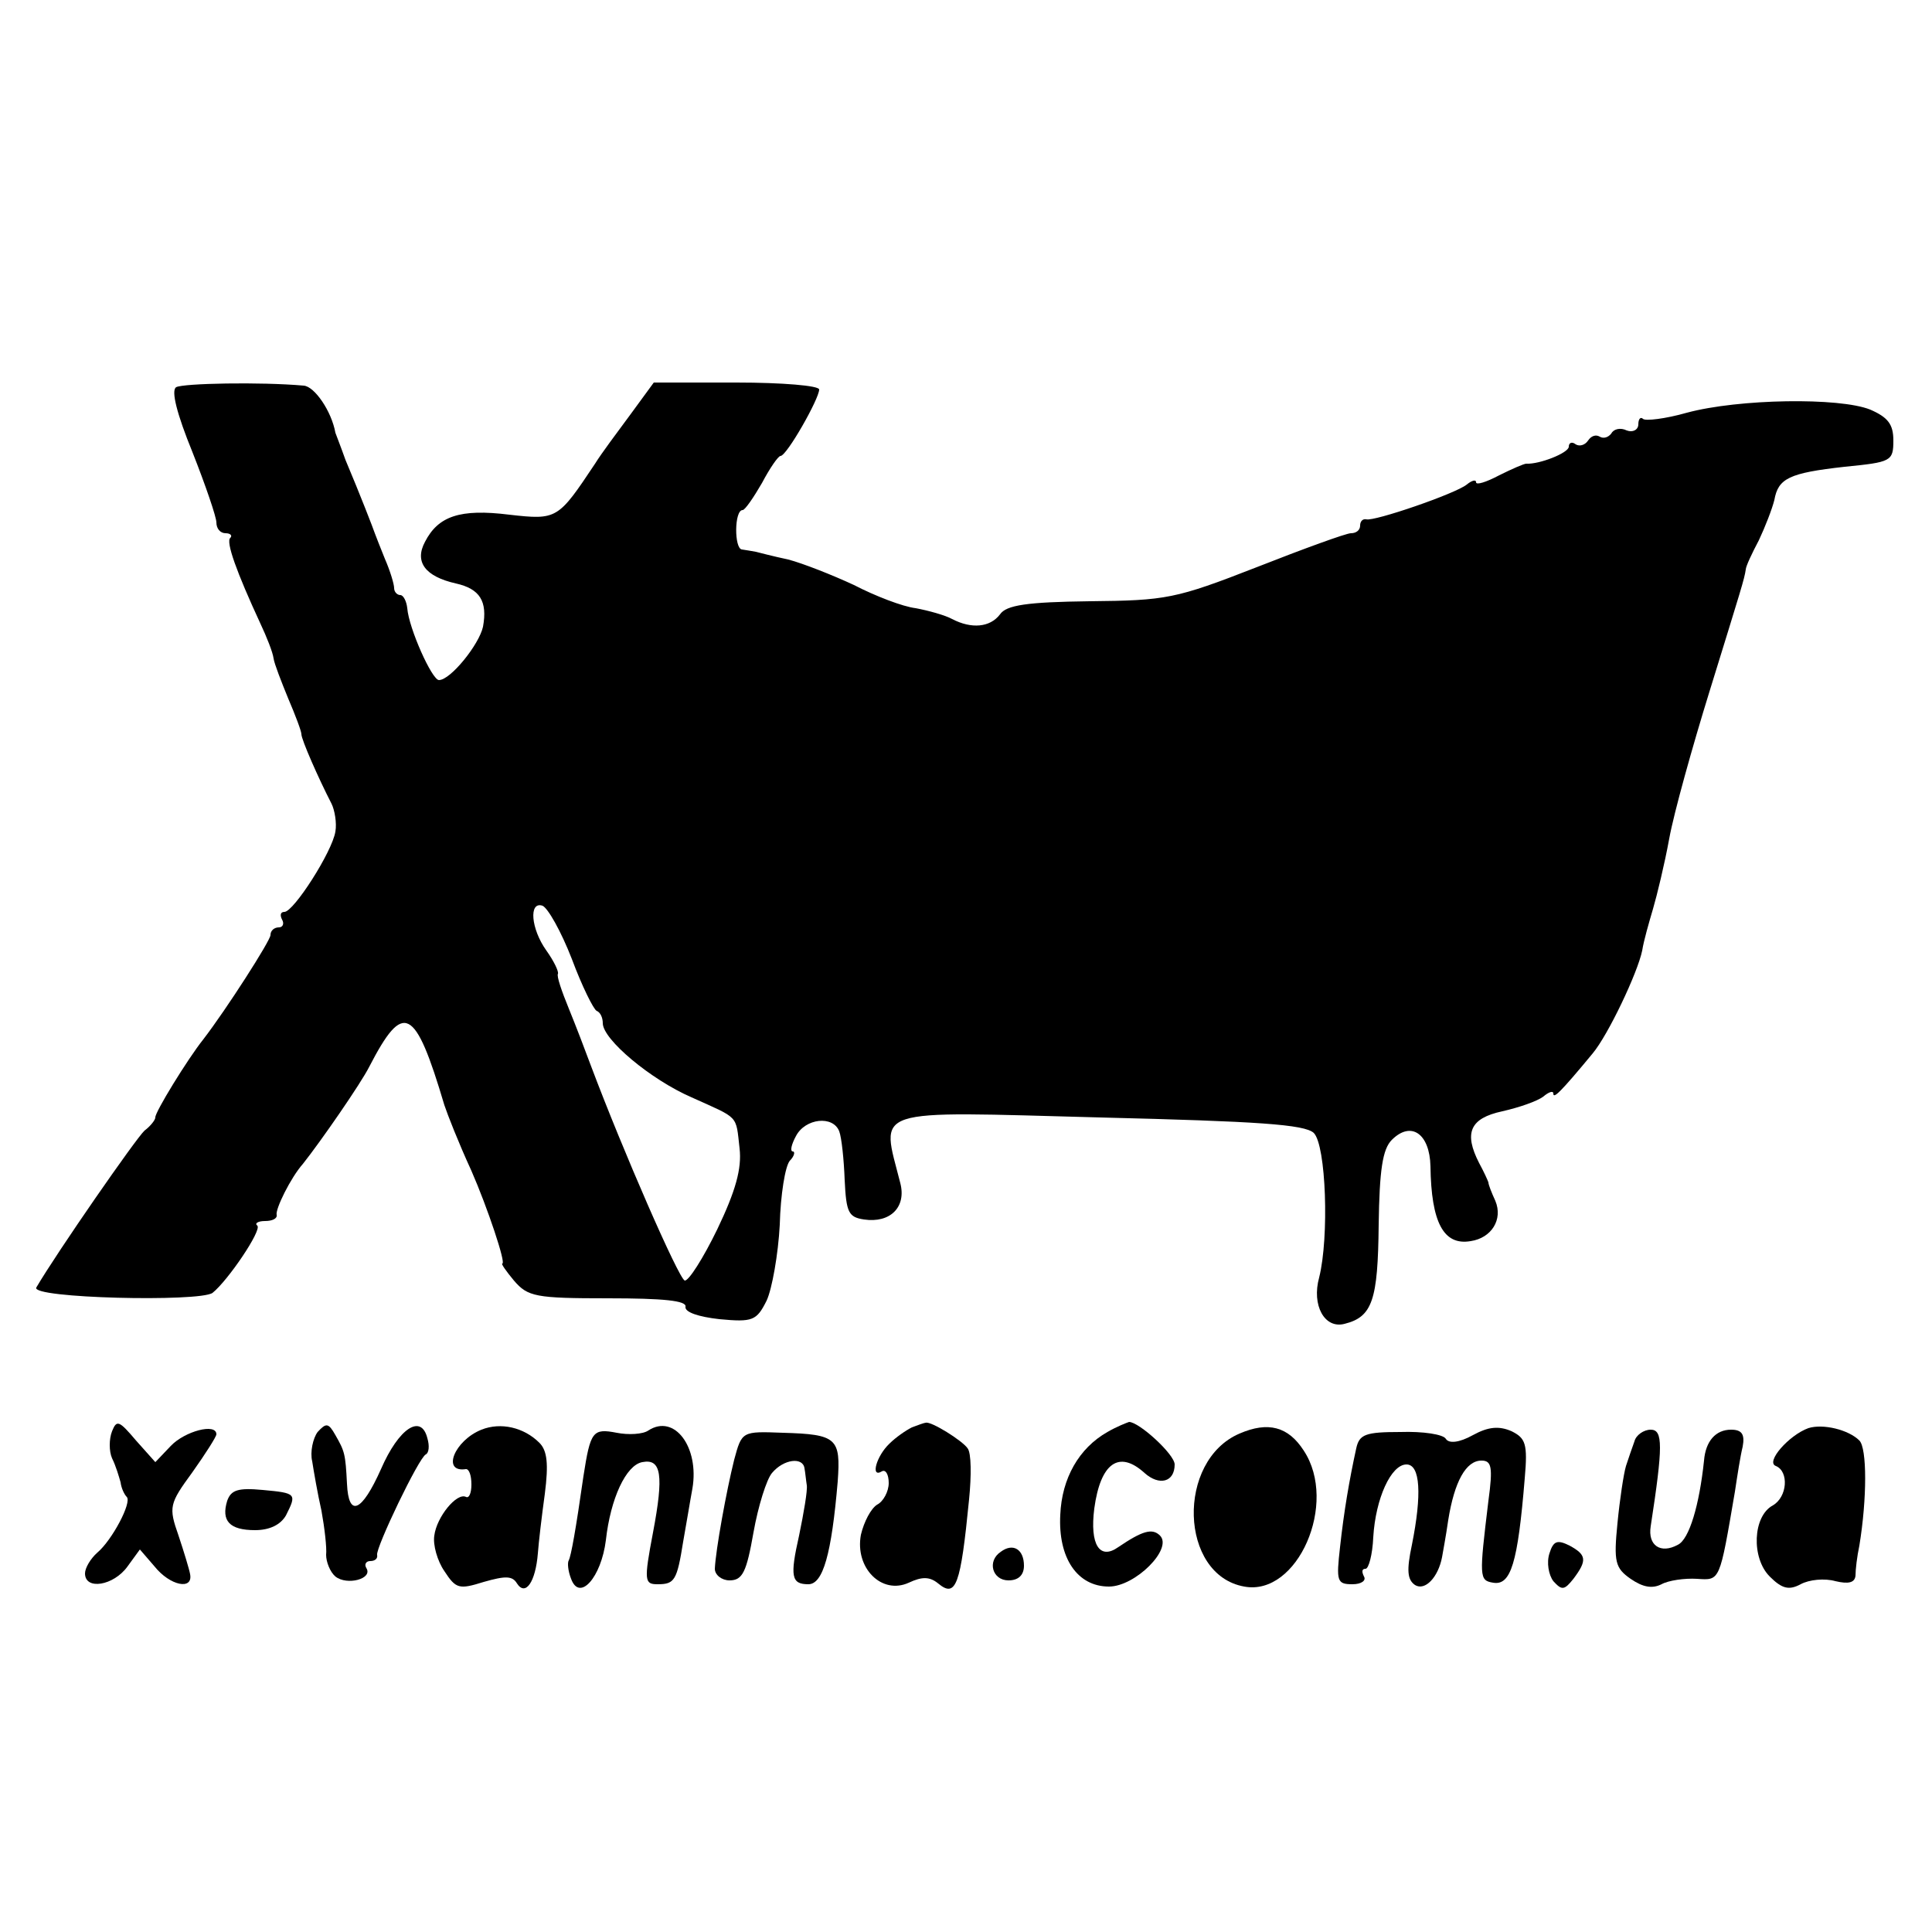 <?xml version="1.0" standalone="no"?>
<!DOCTYPE svg PUBLIC "-//W3C//DTD SVG 20010904//EN"
 "http://www.w3.org/TR/2001/REC-SVG-20010904/DTD/svg10.dtd">
<svg version="1.0" xmlns="http://www.w3.org/2000/svg"
 width="250pt" height="250pt" viewBox="0 0 250 250"
 preserveAspectRatio="xMidYMid meet">
<g transform="translate(0,250) scale(0.1,-0.1)"
fill="#000000" stroke="none">
<path d="M228 1999 c-7 -4 1 -35 21 -84 17 -43 31 -84 31 -91 0 -8 5 -14 12
-14 6 0 9 -3 6 -6 -6 -5 8 -44 39 -111 8 -17 16 -37 17 -45 1 -7 10 -30 19
-52 9 -21 17 -42 17 -46 0 -7 22 -57 39 -90 4 -8 7 -25 5 -36 -4 -26 -54 -104
-66 -104 -5 0 -6 -4 -3 -10 3 -5 1 -10 -4 -10 -6 0 -11 -4 -11 -10 0 -7 -57
-96 -87 -135 -20 -25 -63 -95 -62 -101 0 -3 -6 -11 -14 -17 -11 -10 -113 -157
-140 -203 -8 -14 211 -19 228 -7 20 16 64 81 58 87 -4 3 1 6 10 6 9 0 16 3 15
8 -2 7 18 48 34 66 23 29 75 104 86 126 44 85 59 78 97 -50 4 -12 18 -48 35
-85 21 -48 45 -120 40 -120 -2 0 5 -10 15 -22 18 -21 28 -23 122 -23 71 0 102
-3 100 -11 -1 -7 17 -13 44 -16 43 -4 48 -2 61 24 7 15 15 60 17 98 1 39 7 76
13 83 6 6 7 12 4 12 -4 0 -2 9 4 20 12 23 48 27 56 6 3 -8 6 -36 7 -63 2 -42
5 -48 25 -51 34 -5 55 16 47 47 -25 99 -43 93 259 85 204 -5 264 -9 276 -20
16 -16 20 -135 7 -187 -10 -36 7 -67 33 -60 36 9 43 31 44 128 1 71 5 98 17
110 25 25 49 8 50 -34 1 -73 17 -103 52 -97 27 4 42 28 32 52 -5 11 -9 21 -9
24 -1 3 -6 14 -12 25 -20 39 -12 58 30 67 22 5 45 13 53 19 7 6 13 8 13 4 0
-7 8 0 51 52 20 24 58 104 64 133 2 13 9 37 14 54 5 17 15 58 21 91 6 33 30
119 52 190 42 136 45 145 47 158 0 4 8 21 17 38 8 17 17 40 20 52 5 28 19 35
91 43 60 6 63 7 63 34 0 21 -7 30 -30 40 -40 16 -170 14 -237 -4 -28 -8 -54
-11 -57 -8 -3 3 -6 0 -6 -7 0 -7 -7 -11 -15 -8 -8 4 -17 2 -20 -4 -4 -5 -10
-7 -15 -4 -5 3 -11 1 -15 -5 -4 -6 -11 -8 -16 -5 -5 4 -9 2 -9 -3 0 -8 -38
-23 -55 -22 -3 0 -19 -7 -35 -15 -17 -9 -30 -13 -30 -9 0 4 -6 2 -12 -3 -15
-12 -120 -48 -130 -45 -5 1 -8 -3 -8 -8 0 -6 -5 -10 -12 -10 -6 0 -61 -20
-122 -44 -105 -41 -117 -43 -216 -44 -81 -1 -108 -5 -116 -17 -13 -17 -37 -19
-62 -6 -9 5 -31 11 -47 14 -17 2 -53 16 -80 30 -28 13 -66 28 -85 33 -19 4
-38 9 -42 10 -5 1 -12 2 -18 3 -10 1 -10 51 1 51 3 0 14 16 25 35 10 19 21 35
24 35 8 0 50 74 50 86 0 5 -48 9 -107 9 l-107 0 -30 -41 c-17 -23 -38 -51 -46
-64 -48 -72 -49 -73 -111 -66 -64 8 -92 -2 -109 -35 -14 -26 0 -45 40 -54 31
-7 41 -23 35 -56 -5 -23 -42 -69 -57 -69 -9 0 -39 67 -41 93 -1 9 -5 17 -9 17
-4 0 -8 4 -8 9 0 5 -5 22 -12 38 -6 15 -12 30 -13 33 -2 6 -19 50 -38 95 -6
17 -12 32 -13 35 -5 28 -27 60 -41 61 -56 5 -156 3 -165 -2z m512 -740 c13
-35 28 -65 32 -67 5 -2 8 -9 8 -16 0 -21 62 -73 115 -96 62 -28 57 -22 62 -66
3 -26 -5 -55 -29 -105 -18 -37 -37 -67 -42 -66 -8 3 -80 168 -121 277 -7 19
-20 53 -29 75 -9 22 -16 42 -14 45 1 3 -5 16 -15 30 -20 28 -23 64 -5 58 7 -3
24 -33 38 -69z"/>
<path d="M145 648 c-4 -10 -4 -26 0 -35 5 -10 9 -24 11 -31 1 -8 5 -16 8 -19
7 -7 -19 -56 -38 -72 -9 -8 -16 -20 -16 -27 0 -22 37 -16 55 9 l16 22 19 -22
c20 -25 50 -31 46 -10 -1 6 -8 29 -15 50 -13 37 -12 41 18 82 17 24 31 46 31
49 0 15 -41 4 -59 -15 l-20 -21 -25 28 c-22 26 -25 27 -31 12z"/>
<path d="M411 647 c-6 -8 -10 -26 -7 -38 2 -13 7 -42 12 -64 4 -22 7 -48 6
-57 0 -9 5 -22 12 -28 15 -12 49 -3 40 11 -3 5 0 9 5 9 6 0 10 3 9 8 -2 9 54
126 63 130 4 2 5 11 2 21 -8 32 -37 13 -60 -40 -25 -56 -42 -63 -44 -19 -2 39
-3 42 -15 63 -9 16 -12 16 -23 4z"/>
<path d="M623 650 c-35 -14 -52 -56 -20 -51 4 0 7 -8 7 -20 0 -11 -3 -18 -7
-16 -12 6 -38 -26 -41 -50 -2 -12 4 -33 13 -46 15 -23 19 -24 51 -14 28 8 37
8 43 -2 11 -17 24 2 27 39 1 14 5 48 9 77 5 39 3 56 -7 66 -20 20 -50 27 -75
17z"/>
<path d="M839 649 c-7 -5 -26 -6 -41 -3 -31 6 -34 2 -43 -56 -10 -70 -16 -103
-19 -109 -2 -3 -1 -14 3 -24 11 -30 39 2 45 50 6 54 26 97 47 101 25 5 28 -17
14 -91 -12 -63 -11 -67 6 -67 22 0 25 5 33 55 4 22 9 53 12 69 9 53 -23 97
-57 75z"/>
<path d="M1180 653 c-8 -4 -21 -13 -29 -21 -17 -16 -25 -45 -10 -36 5 3 9 -4
9 -15 0 -11 -7 -24 -15 -28 -8 -5 -17 -22 -21 -39 -8 -43 27 -78 62 -62 17 8
27 8 38 -1 23 -19 29 -3 40 109 3 30 3 60 -2 66 -7 10 -47 35 -54 33 -2 0 -10
-3 -18 -6z"/>
<path d="M1433 647 c-37 -21 -59 -60 -61 -107 -3 -56 22 -93 63 -93 34 0 83
49 66 66 -10 10 -23 6 -54 -15 -24 -17 -37 3 -31 50 8 59 32 76 65 46 19 -17
39 -12 39 11 0 13 -46 55 -59 55 -3 -1 -16 -6 -28 -13z"/>
<path d="M1604 645 c-82 -35 -78 -183 6 -198 69 -13 122 108 77 176 -20 31
-46 38 -83 22z"/>
<path d="M1906 643 c-18 -10 -31 -11 -35 -5 -3 6 -30 10 -59 9 -45 0 -53 -3
-57 -21 -9 -41 -16 -82 -21 -128 -5 -44 -4 -48 16 -48 12 0 18 5 15 10 -3 6
-3 10 2 10 4 0 9 18 10 41 3 50 23 94 43 94 18 0 20 -39 7 -104 -7 -33 -6 -45
4 -52 13 -8 30 10 35 36 1 6 5 27 8 48 8 50 23 77 43 77 13 0 15 -8 9 -52 -12
-99 -12 -103 6 -106 23 -4 32 25 41 135 4 45 1 52 -17 61 -16 7 -30 6 -50 -5z"/>
<path d="M2340 652 c-25 -9 -56 -44 -42 -49 17 -7 15 -40 -4 -51 -26 -14 -28
-68 -4 -92 16 -16 25 -18 40 -10 11 6 31 8 45 4 17 -4 25 -2 26 7 0 8 2 25 5
39 10 61 10 126 0 136 -14 14 -47 22 -66 16z"/>
<path d="M950 611 c-10 -40 -24 -117 -25 -141 0 -8 9 -15 19 -15 17 0 22 11
31 62 6 34 17 69 24 77 15 18 40 21 42 6 1 -5 2 -16 3 -22 1 -7 -4 -36 -10
-65 -12 -53 -10 -63 12 -63 19 0 30 39 38 133 4 56 -1 61 -71 63 -53 2 -53 2
-63 -35z"/>
<path d="M2115 635 c-3 -8 -8 -23 -11 -32 -3 -10 -8 -43 -11 -74 -5 -50 -3
-58 17 -72 16 -11 28 -13 40 -7 9 5 30 8 46 7 30 -2 29 -4 49 113 3 20 7 46
10 58 3 16 -1 22 -15 22 -20 0 -33 -15 -35 -40 -6 -57 -19 -102 -34 -109 -22
-12 -39 -1 -35 24 16 104 16 125 0 125 -9 0 -19 -7 -21 -15z"/>
<path d="M294 558 c-8 -26 3 -38 36 -38 19 0 33 7 40 19 14 28 14 29 -30 33
-32 3 -41 0 -46 -14z"/>
<path d="M2005 490 c-4 -12 -1 -28 5 -36 11 -12 14 -12 26 3 18 24 17 31 -5
43 -16 8 -21 6 -26 -10z"/>
<path d="M1295 492 c-18 -12 -11 -37 10 -37 13 0 20 7 20 19 0 21 -14 30 -30
18z"/>
</g>
</svg>
